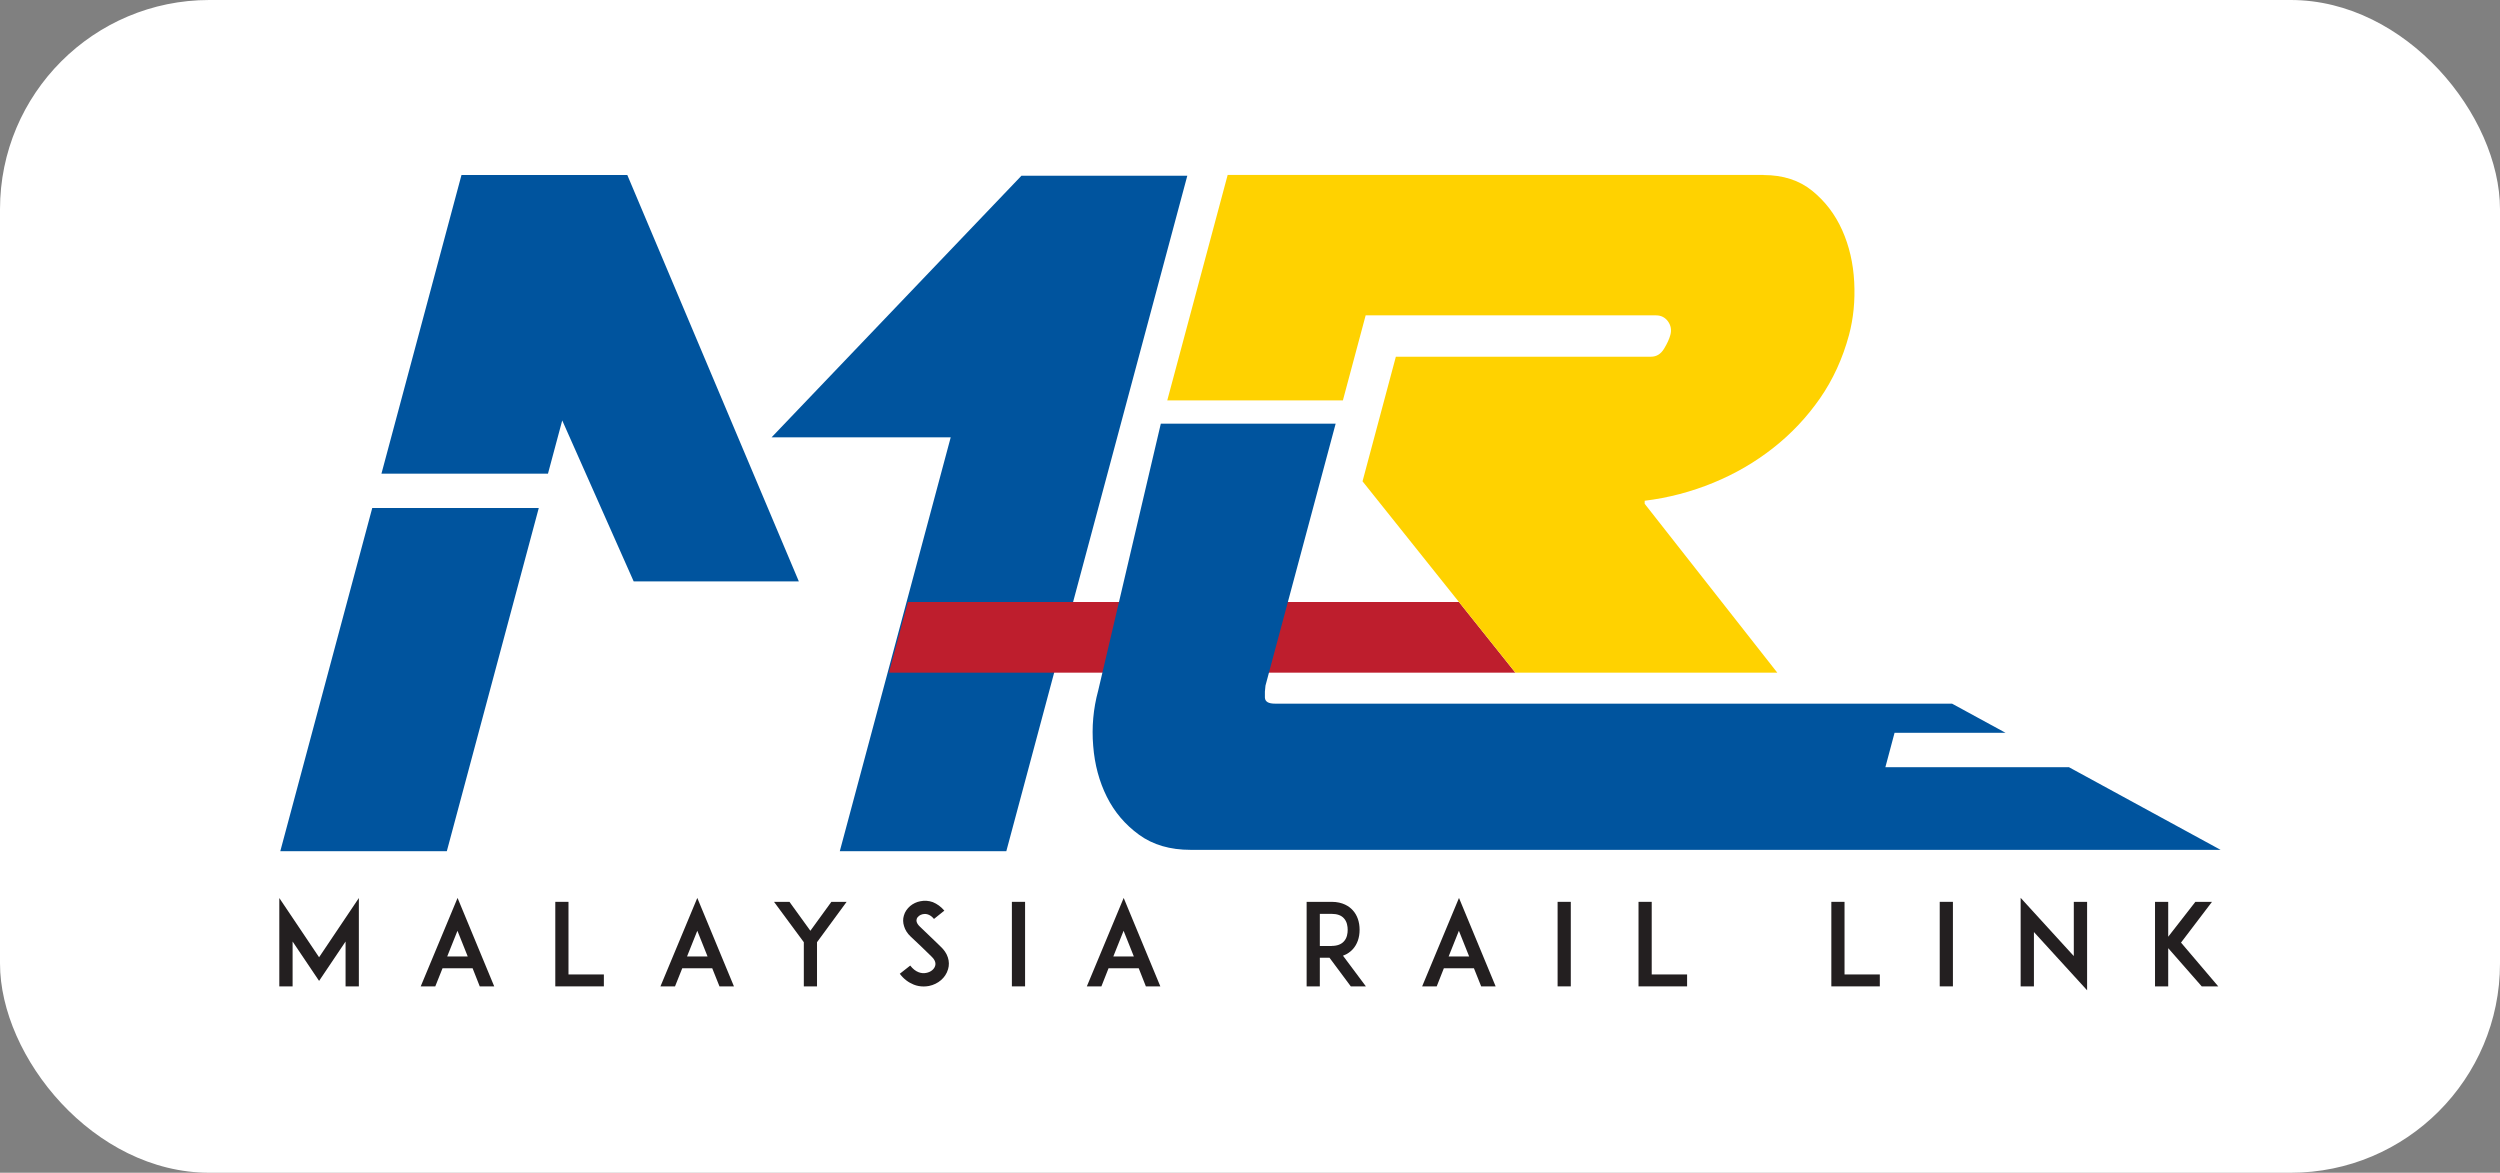<?xml version="1.0" encoding="UTF-8"?>
<svg id="Layer_1" data-name="Layer 1" xmlns="http://www.w3.org/2000/svg" viewBox="0 0 255.81 120">
  <rect x="0" y="0" width="255.81" height="120" fill="#808080" stroke="none"/>
  <defs>
    <style>
      .cls-1 {
        fill: #ffd200;
      }

      .cls-1, .cls-2, .cls-3, .cls-4, .cls-5 {
        stroke-width: 0px;
      }

      .cls-2 {
        fill: #be1e2d;
      }

      .cls-3 {
        fill: #00549e;
      }

      .cls-4 {
        fill: #fff;
      }

      .cls-5 {
        fill: #231f20;
      }
    </style>
  </defs>
  <rect class="cls-4" width="255.81" height="120" rx="21.42" ry="21.42"/>
  <g>
    <g>
      <polygon class="cls-5" points="35.36 100.93 35.36 96.34 32.65 100.37 29.94 96.34 29.94 100.93 28.58 100.93 28.58 91.89 32.65 97.95 36.72 91.89 36.72 100.93 35.36 100.93"/>
      <path class="cls-5" d="M48.36,99.08h-3.08l-.74,1.85h-1.49l3.77-9.05,3.75,9.05h-1.48l-.73-1.85ZM47.86,97.87l-1.05-2.63-1.05,2.63h2.1Z"/>
      <polygon class="cls-5" points="61.79 100.93 58.16 100.93 56.82 100.93 56.82 92.28 58.17 92.28 58.17 99.71 61.79 99.71 61.79 100.93"/>
      <path class="cls-5" d="M72.89,99.08h-3.08l-.74,1.85h-1.49l3.77-9.05,3.75,9.05h-1.48l-.74-1.85ZM72.4,97.87l-1.05-2.63-1.05,2.63h2.1Z"/>
      <polygon class="cls-5" points="83.6 96.41 83.6 100.93 82.25 100.93 82.25 96.41 79.2 92.28 80.78 92.28 82.92 95.24 85.07 92.28 86.63 92.28 83.6 96.41"/>
      <path class="cls-5" d="M97,99.2c-.24.84-1,1.5-1.95,1.69-.18.03-.35.05-.53.05-.35,0-.7-.06-1.02-.19-.55-.22-1.03-.58-1.43-1.11l1.07-.84c.25.33.54.56.85.68.26.1.54.13.79.07.45-.08.81-.37.91-.72.12-.4-.15-.75-.4-.98-.38-.36-1.01-.98-1.06-1.03l-1.06-1c-.33-.31-.55-.67-.66-1.04-.12-.36-.13-.75-.02-1.1.1-.37.33-.7.64-.97.29-.24.65-.42,1.04-.49.42-.09.86-.06,1.28.09.44.18.84.47,1.18.87l-1.06.85c-.44-.54-.9-.54-1.14-.49-.3.06-.56.26-.63.5-.05.16-.04.43.33.78l1.45,1.39c.21.21.47.46.65.63.37.34.63.72.76,1.13.13.39.14.81.02,1.21"/>
      <rect class="cls-5" x="103.54" y="92.28" width="1.35" height="8.65"/>
      <path class="cls-5" d="M116.51,99.08h-3.08l-.73,1.85h-1.49l3.77-9.05,3.75,9.05h-1.48l-.73-1.85ZM116.02,97.87l-1.05-2.63-1.05,2.63h2.1Z"/>
      <path class="cls-5" d="M139.75,100.93h-1.53l-2.18-2.93h-.99v2.93h-1.35v-8.65h2.56c1.14,0,1.81.47,2.16.86.46.5.7,1.2.7,2s-.24,1.49-.7,1.99c-.21.23-.54.5-1,.66l2.33,3.12ZM136.26,96.79c.56,0,.98-.16,1.25-.46.33-.35.39-.84.39-1.18s-.06-.84-.39-1.19c-.27-.3-.69-.45-1.25-.45h-1.21v3.29h1.21Z"/>
      <path class="cls-5" d="M150.82,99.08h-3.08l-.73,1.85h-1.49l3.77-9.05,3.75,9.05h-1.48l-.74-1.85ZM150.33,97.87l-1.05-2.63-1.05,2.63h2.1Z"/>
      <rect class="cls-5" x="159.38" y="92.28" width="1.35" height="8.65"/>
      <polygon class="cls-5" points="172.63 100.93 169 100.93 167.66 100.93 167.66 92.28 169.01 92.28 169.01 99.71 172.63 99.71 172.63 100.93"/>
      <polygon class="cls-5" points="192.35 100.93 188.73 100.93 187.39 100.93 187.39 92.28 188.74 92.28 188.74 99.71 192.35 99.71 192.35 100.93"/>
      <rect class="cls-5" x="198.48" y="92.28" width="1.35" height="8.65"/>
      <polygon class="cls-5" points="208.12 95.37 208.12 100.93 206.76 100.93 206.76 91.87 212.2 97.83 212.2 92.28 213.56 92.28 213.56 101.33 208.12 95.37"/>
      <polygon class="cls-5" points="225.29 100.93 221.86 97.02 221.86 100.93 220.51 100.93 220.51 92.28 221.86 92.28 221.86 95.85 224.64 92.28 226.34 92.28 223.17 96.45 226.98 100.93 225.29 100.93"/>
    </g>
    <g>
      <g>
        <polygon class="cls-3" points="38.09 51.98 28.68 87.1 45.72 87.1 55.13 51.98 38.09 51.98"/>
        <polygon class="cls-3" points="47.22 17.91 39.03 48.47 56.07 48.47 57.53 43.02 64.84 59.49 81.74 59.49 64.19 17.91 47.22 17.91"/>
        <polygon class="cls-3" points="104.52 17.98 78.95 44.75 97.28 44.75 85.93 87.1 102.97 87.1 121.49 17.98 104.52 17.98"/>
      </g>
      <polygon class="cls-2" points="155.06 68.83 90.96 68.83 92.9 61.6 149.29 61.6 155.06 68.83"/>
      <path class="cls-1" d="M180.45,17.91c2,0,3.66.54,4.98,1.61,1.33,1.08,2.35,2.42,3.07,4.03.72,1.61,1.13,3.38,1.23,5.3.1,1.92-.08,3.73-.53,5.42-.65,2.41-1.64,4.57-2.97,6.49-1.34,1.92-2.92,3.61-4.78,5.07-1.85,1.46-3.9,2.65-6.14,3.57-2.24.92-4.58,1.54-7.02,1.84v.31s13.57,17.28,13.57,17.28h-26.8l-15.64-19.58,3.41-12.75h26.11c.56,0,1-.27,1.33-.81.33-.54.54-1.01.65-1.42.14-.51.05-.97-.24-1.38-.3-.41-.71-.62-1.22-.62h-29.72l-2.33,8.7h-17.97l6.18-23.07h54.84Z"/>
      <path class="cls-3" d="M211.68,78.5h-18.76l.94-3.52h11.35l-5.47-2.98h-69.28c-.67,0-1.01-.2-1.03-.62-.02-.41,0-.82.06-1.23l7.18-26.8h-17.89l-6.41,27.32c-.5,1.84-.67,3.73-.51,5.65.15,1.92.62,3.66,1.4,5.22.78,1.56,1.88,2.85,3.3,3.88,1.42,1.03,3.17,1.54,5.27,1.54h105.39l-15.54-8.47Z"/>
    </g>
  </g>
</svg>